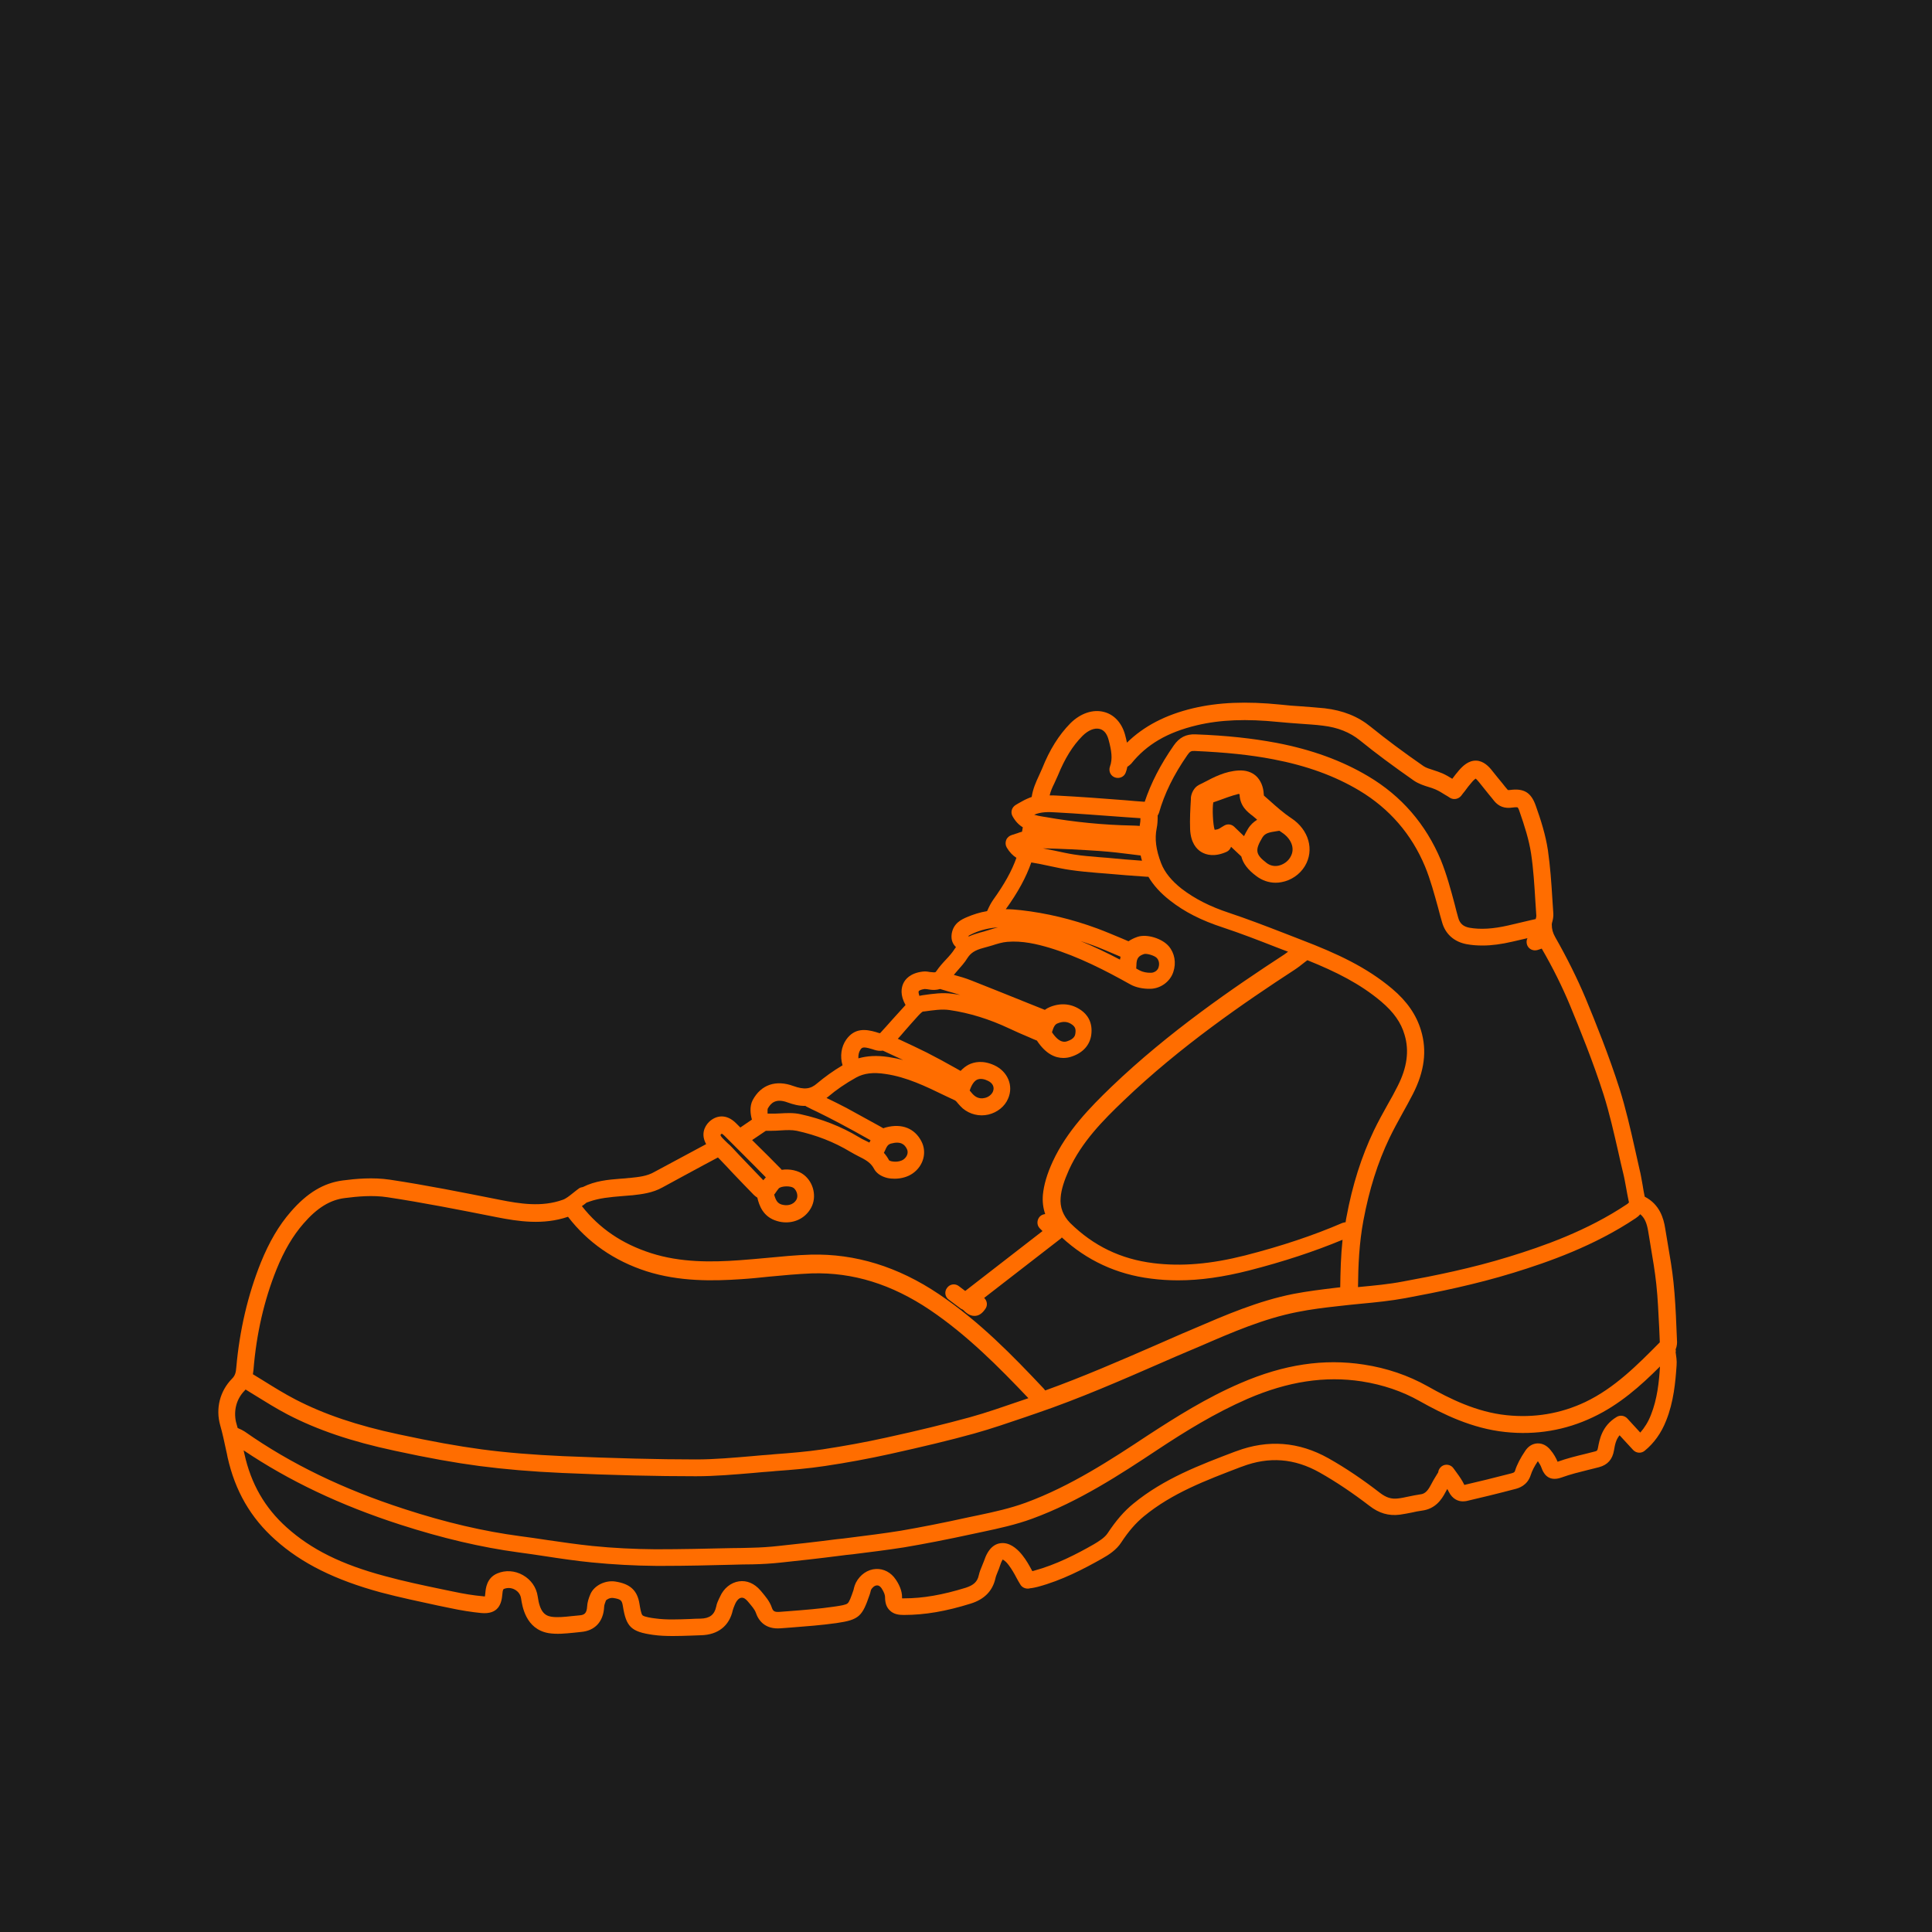 <?xml version="1.0" encoding="utf-8"?>
<!-- Generator: Adobe Illustrator 25.0.1, SVG Export Plug-In . SVG Version: 6.00 Build 0)  -->
<svg version="1.1" id="Layer_1" xmlns="http://www.w3.org/2000/svg" xmlns:xlink="http://www.w3.org/1999/xlink" x="0px" y="0px"
	 viewBox="0 0 1000 1000" style="enable-background:new 0 0 1000 1000;" xml:space="preserve">
<style type="text/css">
	.st0{fill:#1C1C1C;}
	.st1{fill:#FF6D00;}
</style>
<rect class="st0" width="1000" height="1000"/>
<g>
	<path class="st1" d="M668.4,423.5c-4.1-2.7-7.9-6.1-11.8-9.6c-0.8-0.7-1.6-1.4-2.4-2.1c0-0.3-0.1-0.8-0.1-0.9
		c-0.2-3.8-1.6-7-3.9-9.2c-2.3-2.1-5.4-3.1-9.1-2.9c-7,0.4-12.7,3.4-18.2,6.3c-0.8,0.4-1.6,0.8-2.4,1.2c-2.5,1.3-3.9,4.3-4.1,6.6
		v0.8c-0.3,5-0.6,10.2-0.4,15.5c0.3,7,3.3,10.3,5.8,11.8s6.8,2.7,13.1-0.1c1.1-0.5,1.9-1.5,2.3-2.6l5.3,5c0.9,3.6,3.4,6.9,7.7,10.1
		c3,2.3,6.5,3.5,10.1,3.5c1,0,2-0.1,3-0.3c5-0.9,9.5-4,12.1-8.3C680.4,440,677.5,429.5,668.4,423.5z M633.7,427.3
		c-0.5,0.3-1,0.6-1.5,0.9c-0.5,0.4-1.3,0.8-1.6,0.9l-0.2,0.1c-0.5,0.1-1.3,0.3-1.7,0.3c-0.9-2.6-1.3-11.3-0.7-14.2
		c0.8-0.3,1.5-0.5,2.3-0.8c3.6-1.3,7-2.6,10.5-3.5c0.3-0.1,0.6,0,0.8,0.1c0.2,6.2,4,9.1,6.9,11.3l0.7,0.6c0.5,0.4,1,0.8,1.5,1.3
		c-1.8,1.1-3.5,2.6-4.8,4.8c-0.8,1.3-1.4,2.5-2,3.7l-5-4.8C637.5,426.6,635.4,426.3,633.7,427.3z M667.8,443.8
		c-1.3,2.2-3.7,3.8-6.2,4.3c-2.2,0.4-4.3-0.1-6.1-1.5c-5.7-4.4-6-6.6-2.1-13.1c1.4-2.3,3.5-2.7,7.5-3.3c0.4-0.1,0.9-0.1,1.3-0.2
		c0.4,0.3,0.9,0.6,1.3,0.9C667.7,433.6,670.9,438.8,667.8,443.8z"/>
	<path class="st1" d="M867.3,698.4c0.8-1.8,0.8-3.7,0.7-4.6c-0.1-2.3-0.2-4.6-0.3-7c-0.3-7.6-0.7-15.4-1.5-23.1
		c-0.7-6.8-1.9-13.6-3-20.1c-0.4-2.6-0.9-5.2-1.3-7.8c-0.8-5.1-2.8-12.4-10.6-16.4l0,0c-0.4-2-0.8-4-1.1-6.1
		c-0.5-2.6-0.9-5.4-1.6-8.1c-0.8-3.5-1.6-7.1-2.4-10.7c-2.3-10.2-4.7-20.7-7.9-30.9c-5.5-17.2-12.3-34.1-17.6-46.9
		c-4.3-10.2-9.6-20.9-15.7-31.6c-1.3-2.3-1.8-4.2-1.8-6.6c0-0.4,0.1-0.9,0.3-1.5c0.3-1.1,0.6-2.6,0.5-4.2c-0.2-2.5-0.3-5-0.5-7.5
		c-0.5-8.3-1.1-16.8-2.3-25.2c-1.2-8-3.7-15.8-6.3-23.1c-2.4-6.8-6.1-9.1-13.4-8.1c-0.7,0.1-1,0-1,0s-0.1-0.1-0.3-0.3
		c-0.9-1.1-1.8-2.1-2.6-3.2c-1.7-2.1-3.5-4.2-5.2-6.4c-1.7-2.2-4.5-5.2-8.4-5.3c-4-0.1-7,2.9-8.9,5.1c-1.2,1.4-2.3,2.8-3.4,4.3
		c-1.6-1-3.3-2-5.1-2.8c-1.6-0.7-3.2-1.2-4.7-1.7c-1.9-0.6-3.8-1.2-5-2c-10.8-7.5-19.5-14-27.4-20.4c-6.6-5.4-14.4-8.5-23.9-9.6
		c-4.1-0.4-8.1-0.7-12.1-1c-3.5-0.2-7.2-0.5-10.7-0.9c-17.8-1.8-32.2-1.2-45.3,1.9c-14.3,3.4-25.5,9.3-34.2,17.8
		c-0.3-1.4-0.6-2.8-1-4.2c-1.7-6.1-5.7-10.4-10.9-11.7c-5.7-1.5-12.2,0.7-17.4,5.9c-5.9,6-10.7,13.6-14.6,23.4
		c-0.5,1.2-1.1,2.5-1.7,3.8c-1.5,3.2-3.1,6.8-3.7,10.9c-0.8,0.3-1.7,0.6-2.5,1c-1.4,0.6-2.7,1.4-4,2.1c-0.5,0.3-1.1,0.6-1.7,1
		c-2.1,1.2-2.9,3.8-1.7,5.9c1.5,2.7,3.3,4.5,5.3,5.7l-0.4,2.3c-0.9,0.2-1.7,0.5-2.5,0.8c-1,0.3-1.9,0.6-2.8,0.9
		c-1.3,0.4-2.4,1.3-2.9,2.6c-0.5,1.3-0.4,2.7,0.3,3.9c1.5,2.5,3.2,4.2,5,5.3c-2.4,6.8-6.2,13.6-12,21.7c-1.2,1.7-2.1,3.5-2.9,5.3
		c-0.1,0.2-0.2,0.4-0.3,0.6c-3.7,0.6-7.1,1.7-10.4,3.1c-2.8,1.2-7,3.1-7.9,8.6c-0.5,3.3,0.7,5.5,2.2,6.9c-0.2,0.3-0.5,0.7-0.7,1
		c-1.2,1.9-2.8,3.7-4.5,5.5s-3.4,3.7-4.9,5.9c-0.5,0.7-0.5,0.8-2.4,0.6c-0.3,0-0.7-0.1-1.1-0.1c-1-0.2-2.2-0.4-3.7-0.2
		c-6.5,0.8-9,4.1-9.9,6c-1.1,2.3-1.8,6.1,1.1,11.3c-2.3,2.5-4.6,5.1-6.8,7.5c-2,2.3-4.2,4.7-6.3,7c-0.1,0-0.1,0-0.1,0.1
		c-0.2,0-0.8-0.2-1.2-0.3c-0.3-0.1-0.6-0.2-0.9-0.3c-5.2-1.5-11-2.3-15.4,3.9c-2.6,3.7-3.3,8.7-1.9,13.3c-4.9,2.9-9.3,6.1-13.1,9.3
		c-3.5,3.1-6.8,3.4-12.4,1.4c-9-3.3-16.7-0.7-21,7.3c-1.8,3.4-1.1,7.7-0.4,10.1l-6,4.1c-0.7-0.7-1.4-1.4-2.1-2.1
		c-5.3-5.4-10.7-4-14-0.9c-2.7,2.6-4.3,6.8-1.6,11.6c-1.8,1-3.6,1.9-5.4,2.9c-7.1,3.8-14.4,7.7-21.6,11.6c-3.7,2.1-7.8,2.5-12.5,3
		h-0.3c-1.5,0.2-3,0.3-4.6,0.4c-6.4,0.5-13,1.1-19.4,4.3c-0.7,0.1-1.4,0.3-2,0.7c-1.1,0.8-2.1,1.6-3.1,2.4c-1.9,1.5-3.6,2.9-5.3,3.5
		c-10.9,3.9-22.1,2.1-32.7,0l-1-0.2c-18.2-3.6-37.1-7.4-55.8-10.2c-8.7-1.3-17.6-0.5-24.4,0.4c-9.9,1.3-18.4,6.4-26.9,16.2
		c-6.2,7.1-11.2,15.7-15.5,26.3c-6.7,16.7-11,35-12.7,54.3c-0.2,2.6-0.6,4.2-2.2,5.8c-6.3,6.4-8.6,15.5-6.1,24.2
		c1.2,4.2,2.1,8.5,3,12.7c0.3,1.3,0.6,2.6,0.8,3.8c3.9,17.4,11.9,31.3,24.7,42.7c13.6,12.2,31,20.8,54.5,27.2
		c9.8,2.6,19.8,4.7,29.5,6.8c1.9,0.4,3.9,0.8,5.8,1.2c6.5,1.4,11.8,2.2,16.8,2.7c8.8,0.8,10.5-4.7,10.9-9.6c0.2-2.7,0.6-2.8,0.9-2.9
		c1.8-0.7,3.8-0.6,5.6,0.4c1.8,1,2.9,2.6,3.2,4.5c0.6,3.9,2.3,15.9,14.2,18c4.4,0.7,8.8,0.2,13-0.2c1.3-0.1,2.6-0.3,3.8-0.4
		c7.2-0.6,11.6-5.3,12-12.9c0-0.9,0.4-2,0.9-3.3c0.3-0.6,2.1-1.6,3.7-1.4c4.3,0.6,4.6,1.4,5.1,4.2c1.7,10.8,4.3,13.3,15.6,14.9
		c3.5,0.5,6.9,0.6,10.4,0.6c3,0,6-0.1,9-0.2c1.8-0.1,3.6-0.1,5.4-0.2c8.8-0.2,14.7-4.8,16.5-13c0.2-0.8,0.6-1.7,1-2.7
		c0.1-0.3,0.3-0.6,0.4-0.9c0.7-1.5,1.9-2.7,3-2.8c1.3-0.2,2.4,0.8,3.2,1.7l0.6,0.7c1.5,1.8,3.1,3.6,3.7,5.3c1.4,4.1,4.8,8.8,13,8.1
		c1.8-0.1,3.5-0.3,5.3-0.4c7.7-0.6,15.7-1.2,23.5-2.3c11.8-1.7,13.3-3.6,17.1-14.6c0.2-0.6,0.4-1.2,0.5-1.7c0.1-0.3,0.2-0.7,0.2-0.8
		c0.7-1.4,1.9-2.3,3-2.4c1.2-0.1,2,0.8,2.5,1.5c1.4,2.1,1.8,3.7,1.8,4.5c0,3,0.7,5.2,2.3,6.8c2.1,2.2,4.9,2.5,7.4,2.5h0.1
		c10.8,0,21.8-1.9,34.6-5.9c7-2.2,11.2-6.5,12.7-12.9c0.2-1.1,0.7-2.2,1.2-3.5c0.4-1,0.9-2.1,1.2-3.2c0.7-2.1,1.2-2.9,1.4-3.2
		c0.6,0.3,1.9,1.2,3.1,2.9c1.5,2,2.8,4.2,4.1,6.7c0.6,1.1,1.2,2.2,1.9,3.3c0.9,1.6,2.8,2.4,4.6,2.1c0.4-0.1,0.8-0.2,1.3-0.2
		c1.1-0.2,2.2-0.4,3.3-0.7c12.3-3.3,23.6-9.2,33-14.5c3.6-2,7.6-4.6,10.1-8.5c3.8-5.8,7.5-10,11.6-13.4c14.7-12.1,32-18.6,50.3-25.6
		l0.6-0.2c13.9-5.3,27.1-4.3,40.2,3.1c8.5,4.8,17.1,10.6,25.7,17.2c5,3.9,10,5.3,15.7,4.6c2.1-0.3,4.2-0.7,6.2-1.1
		c1.8-0.4,3.6-0.8,5.3-1c7-0.9,10.2-5.8,12.1-9.4c0.3-0.6,0.7-1.2,1-1.8c0.3,0.4,0.5,0.9,0.7,1.3c2.1,4.2,5.2,5.1,7.4,5.1
		c0.8,0,1.5-0.1,2-0.2c6.9-1.6,16-3.8,25.1-6.2c1.5-0.4,6.2-1.6,8-7.2c0.7-2.2,1.9-4.6,3.7-7.2c0.8,1.2,1.5,2.3,1.9,3.5
		c0.7,1.9,2.9,7.7,10.5,4.9c4.4-1.6,8.9-2.7,13.7-3.9c1.9-0.5,3.8-0.9,5.6-1.4c4.4-1.2,6.9-4,7.7-8.7c0.5-3.1,1.1-5.7,2.9-7.8l7,7.6
		c1.6,1.7,4.2,1.9,6,0.4c4.8-3.9,8.6-9.2,11.1-15.6c3.9-9.7,4.8-19.9,5.4-28.6c0.2-2.4-0.2-4.7-0.5-6.9
		C867.5,699.5,867.4,699,867.3,698.4z M812.6,520.3c5.2,12.6,12,29.3,17.4,46.2c3.1,9.8,5.4,20.1,7.7,30.1c0.8,3.6,1.6,7.2,2.5,10.8
		c0.6,2.4,1,4.9,1.5,7.5c0.4,2.2,0.8,4.5,1.3,6.8c0,0.2,0.1,0.4,0.2,0.6c-0.4,0.4-0.7,0.8-1.1,1c-20.6,13.8-43.5,21.8-61.1,27.2
		c-19.1,5.9-38.4,9.8-54.8,12.8c-7.3,1.4-14.9,2.1-22.3,2.8c-0.3,0-0.7,0.1-1,0.1c0.1-11.1,0.6-22.8,2.8-34.5c3-16,7.4-30,13.5-42.7
		c2.1-4.4,4.5-8.7,6.8-12.9c1.8-3.2,3.6-6.5,5.3-9.8c6-11.7,7.4-22.5,4.2-33c-2.4-8-7.2-15-14.9-21.5
		c-13.3-11.2-28.4-18.2-46.9-25.3c-3-1.2-6-2.3-9-3.5c-9.3-3.6-18.9-7.3-28.5-10.5c-10-3.3-17.8-7.3-24.6-12.5
		c-5.2-4.1-8.8-8.5-10.6-13.2c-2.7-7-3.4-12.7-2.3-18.1c0.4-2,0.5-3.9,0.5-5.6c0-0.3,0-0.7,0-1c0.3-0.4,0.5-0.9,0.7-1.4
		c2.8-9.9,7.6-19.7,14.7-29.9c1.3-1.9,2-2.2,3.8-2.1c15.8,0.7,28.7,2,40.6,4.3c17.3,3.3,31.9,8.6,44.6,16.2
		c15.5,9.3,27,22.5,34,39.3c2.8,6.8,4.8,14.3,6.8,21.5c0.6,2.4,1.3,4.9,2,7.3c1.7,6.2,6.3,10.2,12.7,11.4c2.7,0.5,5.4,0.7,8.3,0.7
		c4.7,0,9.8-0.7,15.4-2c2.6-0.6,5.2-1.2,7.8-1.8c-0.5,1-0.6,2.2-0.2,3.4c0.6,1.8,2.3,2.9,4.1,2.9c0.5,0,1-0.1,1.4-0.2l2.1-0.7
		C803.7,500.8,808.6,510.7,812.6,520.3z M549,619.8c0.3-4.1,1.8-8.7,4.3-14.3c6.6-14.5,17.7-25.7,28.4-35.9
		c29.1-27.9,62.5-50.8,88.3-67.6c2-1.3,3.7-2.7,5.5-4.1c0.4-0.3,0.8-0.6,1.2-0.9c14.9,6,27.3,12.2,38.2,21.4
		c6.4,5.4,10.3,10.9,12.1,17.2c2.5,8.3,1.3,17-3.6,26.6c-1.6,3.2-3.4,6.5-5.2,9.6c-2.4,4.3-4.9,8.8-7.1,13.4
		c-6.4,13.4-11.1,28.1-14.2,44.9c-0.2,0.8-0.3,1.7-0.4,2.5c-0.5,0.1-1.1,0.2-1.7,0.4c-15.1,6.5-31.6,12-50.3,16.8
		c-17.8,4.5-32.9,5.8-47.5,4c-16.9-2.1-31-8.9-43.1-20.8C550.3,629.3,548.5,624.8,549,619.8z M590,426.8c0,0.2-0.1,0.5-0.1,0.7
		c-1.2-0.1-2.5-0.2-3.8-0.2c-15.1-0.3-30.2-1.8-44.9-4.4c-0.4-0.1-0.9-0.1-1.3-0.2c-1.9-0.3-3.3-0.6-4.6-1c3.4-1.5,7.3-1.5,11.4-1.2
		c11.6,0.6,23.5,1.6,35,2.4c2.8,0.2,5.7,0.4,8.6,0.6C590.3,424.7,590.2,425.8,590,426.8z M569.5,440.5c5.4,0.4,10.8,1,16.1,1.7
		c1.6,0.2,3.2,0.4,4.8,0.6c0.2,0.9,0.4,1.8,0.7,2.7c-5.8-0.4-11.9-0.9-17.9-1.5c-1.3-0.1-2.6-0.2-3.9-0.3c-4.4-0.4-9-0.7-13.3-1.4
		c-3.3-0.5-6.8-1.3-10.1-2c-2-0.4-4-0.8-6.1-1.2C549.6,439.3,559.5,439.8,569.5,440.5z M545.7,405.5c0.6-1.4,1.3-2.8,1.9-4.2
		c3.5-8.6,7.6-15.3,12.7-20.4c2.9-2.9,6.2-4.3,8.9-3.6c2.8,0.7,4,3.4,4.6,5.6c1.5,5.6,2.2,9.8,0.7,13.9c-0.8,2.3,0.3,4.8,2.6,5.6
		c2.3,0.8,4.8-0.3,5.6-2.6c0.4-1,0.6-1.9,0.8-2.9c0.6-0.4,1.3-0.9,2-1.6c8-10,18.8-16.3,34-19.9c12.2-2.9,25.6-3.4,42.4-1.7
		c3.7,0.4,7.4,0.6,11.1,0.9c3.9,0.3,7.9,0.5,11.7,1c7.7,0.9,14,3.4,19.3,7.7c8,6.5,16.9,13.1,27.9,20.8c2.4,1.6,5.1,2.5,7.4,3.2
		c1.3,0.4,2.6,0.8,3.7,1.3c1.6,0.7,3.3,1.7,5,2.8c0.9,0.5,1.7,1,2.6,1.6c1.9,1.1,4.3,0.6,5.7-1.1c0.6-0.8,1.2-1.6,1.8-2.3
		c1.2-1.7,2.4-3.2,3.7-4.7c1-1.2,1.7-1.7,2-1.9c0.3,0.2,0.8,0.7,1.7,1.8c1.8,2.2,3.6,4.5,5.3,6.6c0.9,1,1.7,2.1,2.6,3.2
		c2.3,2.8,5.4,4,9.3,3.4c2.2-0.3,2.7-0.1,2.8-0.1c0,0,0.5,0.4,1.1,2.4c2.4,6.9,4.8,14.3,5.9,21.6c1.2,8,1.7,16.4,2.2,24.5
		c0.2,2.5,0.3,5.1,0.5,7.6c0,0.3-0.1,1-0.3,1.6v0.1l-2.7,0.6c-3.8,0.9-7.7,1.8-11.5,2.7c-7.9,1.8-14.3,2.2-20.1,1.2
		c-3.2-0.6-5-2.2-5.8-5.1c-0.7-2.4-1.3-4.8-1.9-7.2c-2-7.5-4.1-15.3-7.1-22.7c-7.8-18.6-20.4-33.2-37.6-43.4
		c-13.6-8.1-29.2-13.8-47.5-17.3c-12.3-2.3-25.6-3.8-41.9-4.4c-4.9-0.2-8.4,1.6-11.3,5.8c-6.9,9.9-11.8,19.5-15,29.1
		c-3.3-0.2-6.7-0.5-10-0.8c-11.5-0.9-23.5-1.8-35.2-2.4c-1.3-0.1-2.6-0.1-4-0.1C543.8,409.5,544.7,407.5,545.7,405.5z M588.2,499.7
		c0-3.9,1.3-5,4-5.9c1.3-0.4,5.6,0.8,6.7,2.2c1.4,1.7,1.1,3.8,0.7,4.9c-0.5,1.4-2,2.5-3.7,2.6c-2.2,0.1-4.5-0.4-6-1.2
		c-0.6-0.3-1.2-0.7-1.8-1L588.2,499.7L588.2,499.7z M504,483c3.9-1.7,8-2.7,12.6-3c-1.8,0.4-3.5,1-5.2,1.5c-1.4,0.4-2.8,0.9-4.2,1.2
		c-1.8,0.5-3.7,1.1-5.7,2c-0.1-0.1-0.2-0.1-0.3-0.2C501.5,484.2,502.1,483.9,504,483z M475.5,513.1c0.1-0.3,1-0.9,3.1-1.2
		c0.2,0,0.8,0.1,1.2,0.1c0.6,0.1,1.3,0.2,2,0.3c1.1,0.1,2.9,0.2,4.8-0.4c1.3,0.4,2.7,0.8,4,1.2c2.2,0.6,4.3,1.2,6.4,1.9
		c-1.3-0.2-2.6-0.5-3.9-0.6c-5.2-0.8-10.4,0-15.4,0.7l-1.1,0.2c-0.3,0-0.5,0.1-0.7,0.2C475.4,514.1,475.4,513.4,475.5,513.1z
		 M547.4,529.7c2.9-1.2,5.3-1,7.6,0.7c1.3,1,2,2,1.6,4.6c-0.1,0.7-0.4,2.7-4.1,3.9c-1.1,0.4-4,1.4-8-4.6
		C545.3,531.6,546,530.2,547.4,529.7z M445.3,543.4c0.8-1.2,1.3-1.8,5.7-0.5c0.2,0.1,0.4,0.1,0.7,0.2c1.1,0.4,2.6,0.9,4.3,0.8
		c0.3,0,0.7-0.1,1-0.1c0.1,0.1,0.3,0.2,0.4,0.2c1.9,0.9,3.9,1.8,5.8,2.7c1.4,0.7,2.9,1.3,4.3,2c-2.5-0.7-5-1.2-7.7-1.6
		c-5.9-0.9-11-0.6-15.5,0.7C444.2,546.2,444.5,544.6,445.3,543.4z M505.6,558.9c1.8-0.9,4.1-0.3,5.7,0.5c2.6,1.2,3.6,3.4,2.6,5.7
		c-0.7,1.5-2.3,2.8-4.2,3.2c-1.2,0.3-3.5,0.5-5.6-1.4c-0.4-0.3-0.9-0.9-1.4-1.5c-0.2-0.3-0.5-0.6-0.8-0.9
		C502.8,561.7,504.1,559.7,505.6,558.9z M397.4,573.8c1.5-2.7,4-5.5,10.2-3.2c2.8,1,5.9,1.9,9.3,1.8c0.2,0.2,0.5,0.4,0.8,0.5
		c1.7,0.9,3.4,1.7,5.1,2.5c3.8,1.9,7.7,3.8,11.4,5.8c5.5,2.9,11.1,6,16.4,9c-0.2,0.4-0.4,0.8-0.6,1.2c-0.6-0.3-1.2-0.6-1.8-0.9
		c-1.3-0.6-2.5-1.2-3.6-1.9c-9.1-5.5-19.3-9.5-30.3-11.9c-3.6-0.8-7.1-0.6-10.6-0.4c-1.5,0.1-2.9,0.1-4.3,0.1c-0.5,0-1,0-1.5,0
		c-0.2,0-0.4,0-0.6,0C397.2,575,397.3,574,397.4,573.8z M461.2,591.9c5.2-1.4,7.1,0.6,8.2,2.8c0.9,1.8,0.2,4-1.7,5.4
		c-2.5,1.8-6.6,1.2-7.5,0.5c-0.8-1.5-1.7-2.8-2.7-3.9c0.1-0.3,0.3-0.6,0.4-0.8C459.1,593.1,459.6,592.4,461.2,591.9z M373.2,587.1
		c0.2-0.2,0.3-0.3,0.4-0.3c0.2,0.1,0.7,0.4,1.3,1c3.4,3.4,6.8,6.8,10.2,10.2c3.8,3.8,7.6,7.6,11.3,11.4c-0.5,0.5-0.9,1-1.3,1.5
		c-3.1-3.2-6.2-6.5-9.3-9.7c-2.3-2.4-4.6-4.8-6.8-7.2c-0.7-0.8-1.5-1.5-2.3-2.2c-1-1-2-1.9-2.9-2.9c-0.7-0.8-0.9-1.3-0.9-1.5
		C373,587.4,373.1,587.3,373.2,587.1z M401.2,617.7c0.7-1,1.3-1.9,1.9-2.6c1.4-1.3,6.1-1.4,7.7-0.2c1.7,1.4,2.4,4.1,1.5,5.9
		c-1.7,3.1-5.1,3.4-7.6,2.7c-2.1-0.6-3.1-1.9-4-5.2C400.9,618.2,401,617.9,401.2,617.7z M322,619.1c1.6-0.1,3.2-0.3,4.8-0.4h0.3
		c5.2-0.6,10.6-1.2,15.8-4.1c7.1-3.9,14.4-7.8,21.4-11.6c2.4-1.3,4.9-2.6,7.3-3.9c0.3,0.3,0.7,0.7,1,1c2.3,2.4,4.6,4.8,6.8,7.2
		c3.6,3.8,7.2,7.5,10.8,11.2c0.6,0.6,1.2,1,1.8,1.4c0.9,3.9,2.9,10,10.2,12.1c1.6,0.5,3.2,0.7,4.7,0.7c5.5,0,10.4-2.8,13-7.7
		c2.9-5.5,1.3-12.9-3.8-16.9c-2.9-2.3-7.4-3.2-11.5-2.6c-0.1-0.2-0.3-0.3-0.4-0.5c-4.3-4.4-8.7-8.8-13.1-13.1
		c-0.6-0.6-1.2-1.2-1.8-1.8l7.1-4.8c0.8,0,1.4,0,1.9,0c0.3,0,0.7,0,1,0c1.7,0,3.3-0.1,4.8-0.2c3-0.2,5.8-0.3,8.3,0.2
		c10.1,2.2,19.3,5.8,27.6,10.8c1.4,0.8,2.8,1.6,4.2,2.3c3.4,1.7,6.4,3.2,8.1,6.4c1.2,2.4,3.7,4.1,6.9,4.9c1.3,0.3,2.6,0.4,3.9,0.4
		c3.4,0,6.9-1,9.4-2.8c5.5-3.9,7.4-10.9,4.4-16.6c-3.5-6.7-10.1-9.3-18.2-7.2c-0.5,0.1-1,0.3-1.5,0.5c-0.2-0.1-0.3-0.2-0.5-0.3
		l-1.4-0.8c-5.6-3.1-11.4-6.3-17.1-9.4c-3.4-1.8-6.9-3.5-10.4-5.2c0.3-0.2,0.5-0.4,0.8-0.6c4.1-3.5,9-6.9,14.6-10
		c4-2.2,8.8-2.8,15.2-1.8c10.9,1.6,20.6,6.3,30.9,11.3c1.7,0.8,3.4,1.6,5.1,2.4c0.3,0.2,1.1,1,1.5,1.6c0.7,0.8,1.5,1.7,2.4,2.5
		c3.7,3.1,8.6,4.3,13.3,3.2c4.6-1.1,8.5-4.2,10.2-8.3c2.9-6.6-0.2-14-7.1-17.2c-6.1-2.8-10.6-1.7-13.4-0.3c-1.3,0.7-2.7,1.7-4.1,3.2
		c-1.1-0.6-2.1-1.2-3.2-1.8c-4.6-2.6-9.4-5.2-14.3-7.7c-4.4-2.2-8.9-4.3-13.2-6.3c-0.6-0.3-1.2-0.6-1.8-0.8c1.2-1.3,2.4-2.7,3.5-4
		c2.3-2.6,4.7-5.4,7.1-8c1.4-1.5,2-1.9,2.3-2.1l1-0.1c4.4-0.6,8.9-1.3,12.9-0.7c10.3,1.5,20.6,4.7,30.8,9.5c3.4,1.6,7,3.2,10.4,4.6
		c1.3,0.6,2.7,1.2,4,1.7c4.6,7,9.5,9,13.7,9c1.6,0,3.2-0.3,4.5-0.8c5.6-1.9,9.1-5.8,9.9-10.9c1-6.9-2.2-10.9-5.2-13
		c-4.8-3.4-10.4-4-16.1-1.7c-1,0.4-1.9,0.9-2.7,1.5c-3-1.2-6-2.4-9-3.6c-9.5-3.8-19.3-7.8-29-11.6c-3-1.2-6.1-2.1-9.1-2.9
		c0.6-0.7,1.2-1.4,1.8-2.1c1.8-2.1,3.8-4.2,5.3-6.7c1.7-2.6,3.9-4,8-5.1c1.6-0.4,3.1-0.9,4.6-1.3c2.8-0.9,5.4-1.7,7.9-1.9
		c7.9-0.7,15.6,1.2,22,3.1c15.1,4.6,29,11.8,41.7,18.9c2.8,1.6,6.7,2.4,10.6,2.3c5.3-0.2,10.1-3.8,11.7-8.7
		c1.6-4.8,0.7-9.8-2.4-13.4c-3.5-4-11.3-6.4-16.1-4.8c-1.8,0.6-3.4,1.4-4.7,2.3c-1.2-0.5-2.3-1-3.5-1.5c-4.1-1.7-8.3-3.5-12.6-5.1
		c-13-4.8-26.3-8-39.6-9.5c-2.7-0.3-5.3-0.5-7.8-0.5c6.4-8.9,10.5-16.5,13.2-24.2c3.2,0.5,6.5,1.2,9.7,1.9c3.4,0.7,6.9,1.5,10.5,2
		c4.7,0.7,9.4,1.1,14,1.5c1.3,0.1,2.6,0.2,3.9,0.3c7.4,0.7,14.7,1.2,21.6,1.7c0.2,0,0.3,0,0.4,0c0.2,0,0.3,0,0.5,0
		c2.6,4.4,6.3,8.5,11.2,12.3c7.5,5.9,16.2,10.3,27.2,13.9c9.4,3.1,18.9,6.8,28.1,10.4c1.9,0.7,3.8,1.5,5.8,2.2
		c-0.6,0.5-1.3,0.9-1.9,1.4c-26.1,17-60,40.2-89.6,68.6c-10.8,10.4-23,22.8-30.3,38.6c-3,6.5-4.6,12.1-5.1,17.2
		c-0.3,3.5,0.1,6.9,1.2,10c-1,0.1-2,0.5-2.7,1.2c-1.7,1.7-1.8,4.5-0.1,6.2l1.4,1.4l-40,31l-3.3-2.5c-1.9-1.5-4.7-1.1-6.1,0.9
		c-1.5,1.9-1.1,4.7,0.9,6.1l6,4.5c0.4,0.3,0.8,0.5,1.3,0.7c1.5,1.5,3.4,3.2,5.9,3.2c0.2,0,0.3,0,0.5,0c2.8-0.2,4.4-2.5,5.2-3.6
		c1.3-1.8,1-4.2-0.6-5.7l39.5-30.6c0.3-0.2,0.5-0.4,0.7-0.7c12.9,11.9,28.4,19.1,46.1,21.3c4.6,0.6,9.3,0.9,14.1,0.9
		c11.4,0,23.3-1.7,36.7-5.1c17.9-4.6,33.7-9.8,48.4-15.9c-0.9,8.4-1.1,16.7-1.2,24.6c-0.9,0.1-1.8,0.2-2.7,0.3
		c-6.6,0.8-14.1,1.7-21.4,3.1c-18.3,3.6-35.4,11-51.9,18.1c-1.7,0.7-3.4,1.5-5.2,2.2c-4.8,2.1-9.6,4.2-14.4,6.3
		c-18.6,8.1-37.7,16.4-57.1,23.4c-0.2-0.3-0.5-0.6-0.8-1c-16-17-33.3-34.8-54.3-48.9c-21.1-14.2-43.3-21-66.2-20.4
		c-7.7,0.2-15.4,1-22.9,1.7c-4.7,0.4-9.5,0.9-14.2,1.2c-13.9,1-30.2,1.3-45.7-3.7c-14.9-4.8-26.6-12.7-35.7-24.3
		c0.2-0.2,0.4-0.4,0.7-0.5c0.6-0.5,1.2-0.9,1.8-1.4c0.4-0.1,0.8-0.2,1.2-0.4C310.2,620.1,315.9,619.6,322,619.1z M559.3,487.1
		c2.1,0.7,4.2,1.4,6.4,2.2c4.1,1.5,8.2,3.3,12.2,5c0.7,0.3,1.4,0.6,2.1,0.9c-0.1,0.5-0.2,1-0.3,1.5
		C573.2,493.3,566.4,490,559.3,487.1z M143.1,657.1c3.9-9.7,8.5-17.5,14-23.8c7-8.1,13.8-12.3,21.5-13.2c6.2-0.8,14.3-1.6,22-0.4
		c18.5,2.8,37.2,6.5,55.4,10.1l1,0.2c11.2,2.2,24.1,4.2,37-0.2c10.2,13.3,23.9,22.8,40.6,28.2c17,5.4,34.3,5.1,49,4.1
		c4.8-0.3,9.7-0.8,14.4-1.3c7.3-0.7,14.9-1.4,22.3-1.7c21.2-0.6,41.2,5.6,61,18.9c19.4,13.1,35.8,29.7,51,45.7
		c-1.5,0.5-2.9,1-4.4,1.5c-8.5,2.9-17.3,6-26,8.4c-12.5,3.4-26.2,6.8-43.2,10.5c-10.8,2.4-21.9,4.4-33,6.1
		c-8.2,1.2-16.6,1.9-24.8,2.5l-2,0.2c-3.2,0.2-6.4,0.5-9.7,0.8c-9.5,0.8-19.4,1.7-28.9,1.7h-0.1c-19.9,0-41.8-0.6-68.7-1.7
		c-15.5-0.7-29.3-1.8-42.1-3.5c-12.6-1.7-25.9-4.1-43.1-7.8c-21.6-4.6-38.6-10.4-53.3-18c-5.6-2.9-11.1-6.3-16.4-9.6
		c-1.9-1.2-3.8-2.3-5.7-3.5c0.1-0.8,0.2-1.5,0.3-2.2C132.7,690.4,136.7,673,143.1,657.1z M126.4,720c0.3-0.3,0.5-0.5,0.7-0.8
		c1.6,1,3.1,1.9,4.7,2.9c5.5,3.4,11.1,6.9,17,10c15.4,8,33,14,55.5,18.8c17.5,3.8,31,6.2,43.8,7.9c13.1,1.7,27.1,2.9,42.9,3.6
		c27.1,1.2,49,1.7,69.1,1.7h0.1c10,0,20-0.9,29.7-1.7c3.2-0.3,6.4-0.6,9.6-0.8l2-0.2c8.3-0.6,17-1.3,25.5-2.6
		c11.4-1.7,22.7-3.8,33.6-6.2c17.1-3.8,31-7.1,43.6-10.6c9-2.5,17.9-5.6,26.5-8.5c1.9-0.7,3.8-1.3,5.8-2
		c22.3-7.6,44.2-17.2,65.3-26.4c4.8-2.1,9.6-4.2,14.4-6.2c1.7-0.7,3.5-1.5,5.2-2.2c16.1-7,32.7-14.2,50.1-17.6
		c6.9-1.4,14.3-2.3,20.7-3c4.1-0.5,8.3-0.9,12.3-1.3c7.6-0.7,15.4-1.5,23-2.9c16.7-3.1,36.3-7.1,55.8-13.1
		c18.2-5.6,41.9-13.9,63.4-28.3c0.9-0.6,1.7-1.3,2.3-2c2.2,1.8,3.4,4.5,4.1,8.8c0.4,2.6,0.9,5.2,1.3,7.9c1.1,6.4,2.2,13,2.9,19.5
		c0.8,7.4,1.1,15.1,1.5,22.6c0.1,2.3,0.2,4.7,0.3,7c0,0.2,0,0.4,0,0.5c-11.5,11.6-23.3,23.6-38.6,30.9c-12.7,6-26.4,8.3-40.7,6.8
		c-15.5-1.6-29.4-8.5-40.9-15c-10-5.6-21.1-9.4-33-11.2c-20.6-3.2-41.4-0.1-63.8,9.6c-17.7,7.6-33.5,17.6-48.1,27.1
		c-18.6,12.3-39.7,26.2-63.1,34.8c-8,2.9-16,4.7-24.6,6.5c-1.6,0.3-3.2,0.7-4.8,1c-13.6,3-24.9,5.2-35.3,7
		c-8.7,1.4-17.6,2.5-26.3,3.6c-2.3,0.3-4.6,0.6-6.9,0.8c-10.8,1.4-20.7,2.5-30.2,3.5c-4.5,0.5-9.1,0.8-13.7,0.9
		c-3.5,0.1-7,0.2-10.4,0.2c-12.9,0.3-26.3,0.6-39.5,0.6c-10.8-0.1-21.7-0.6-32.5-1.7c-7.9-0.8-15.9-2-23.6-3.1
		c-4.6-0.7-9.3-1.4-14-2c-18.7-2.5-38.2-7-59.7-14c-31.8-10.3-58.9-23.4-82.7-40.1c-1.1-0.7-2.1-1.2-3.1-1.6
		c-0.2-0.1-0.4-0.2-0.6-0.3c-0.3-1.1-0.6-2.2-0.9-3.3C120.9,730,122.4,724.2,126.4,720z M849,741.5l-6.7-7.3
		c-1.4-1.5-3.7-1.9-5.5-0.8c-7.7,4.6-8.9,11.8-9.7,16c-0.3,1.5-0.5,1.5-1.3,1.8c-1.8,0.5-3.7,0.9-5.5,1.4c-4.6,1.1-9.4,2.3-14.1,4
		c-0.8-2-2-4.1-3.6-6c-1.8-2.3-4.2-3.6-6.8-3.5c-2.5,0.1-4.7,1.4-6.3,3.8c-2.5,3.7-4.3,7.1-5.3,10.3c-0.2,0.6-0.3,1-1.9,1.4
		c-8.8,2.3-17.5,4.4-24.4,6v-0.1c-1.1-2.3-2.5-4.3-3.9-6.2c-0.5-0.7-1.1-1.5-1.6-2.2c-1.3-2-4.1-2.6-6.1-1.2c-1.1,0.8-1.8,2-1.9,3.2
		c-0.3,0.4-0.5,0.9-0.8,1.3c-1.1,1.7-2.1,3.5-3.1,5.4c-1.9,3.6-3.5,4.5-5.5,4.7c-2,0.3-4,0.7-5.9,1.1c-1.9,0.4-3.7,0.8-5.5,1
		c-3.4,0.4-6-0.4-9.2-2.8c-8.9-6.9-17.9-13-26.8-18c-15.3-8.6-31.3-9.8-47.6-3.7l-0.6,0.2c-18.2,6.9-37,14-52.8,27
		c-4.8,3.9-9,8.8-13.3,15.3c-1.5,2.3-4.6,4.2-7.1,5.7c-8.9,5.1-19.6,10.6-31,13.7c-0.3,0.1-0.6,0.2-0.9,0.2
		c-0.1-0.1-0.1-0.3-0.2-0.4c-1.4-2.6-2.9-5.3-4.9-7.8c-1.8-2.3-5.4-6.1-9.8-6.3c-4.6-0.2-8,2.9-10.1,9.3c-0.3,0.8-0.6,1.6-1,2.5
		c-0.6,1.4-1.3,3.1-1.7,4.9c-0.7,3.3-2.7,5.1-6.7,6.4c-12,3.7-22.1,5.5-32,5.5c-0.5,0-0.8,0-1,0c0-0.1,0-0.2,0-0.4
		c0.1-3.6-1.7-7.1-3.3-9.4c-2.4-3.6-6.2-5.6-10.2-5.4c-4.3,0.2-8.2,2.9-10.4,7.1c-0.5,1-0.8,2-1,2.8c-0.1,0.3-0.1,0.6-0.2,0.9
		c-1.3,3.8-2.2,6.3-3.1,7c-0.9,0.8-3.6,1.2-7,1.7c-7.5,1.1-15.3,1.7-22.9,2.3c-1.8,0.1-3.5,0.3-5.3,0.4c-2.8,0.2-3.4-0.5-4-2.2
		c-1.1-3.3-3.4-5.9-5.3-8.2l-0.6-0.7c-3.1-3.6-7-5.3-11.1-4.7c-4.2,0.6-7.9,3.6-9.8,7.9c-0.1,0.3-0.2,0.5-0.4,0.8
		c-0.6,1.3-1.3,2.7-1.6,4.4c-0.9,4.2-3.4,6.1-8.1,6.2c-1.8,0-3.7,0.1-5.5,0.2c-6.2,0.2-12.1,0.5-17.9-0.3c-1.8-0.2-5.7-0.8-6.6-1.6
		c-0.8-0.7-1.3-4.1-1.6-5.9c-1.1-7-4.8-10.4-12.5-11.6c-5.3-0.8-11,2.1-12.9,6.5c-1,2.3-1.6,4.4-1.7,6.4c-0.2,3.6-1.5,4.4-3.9,4.6
		c-1.4,0.1-2.7,0.3-4.1,0.4c-3.8,0.4-7.4,0.8-10.6,0.3c-3.4-0.6-5.9-2.6-7-10.6c-0.7-4.6-3.4-8.5-7.6-10.9s-9.1-2.7-13.3-0.9
		c-5.5,2.3-6,7.8-6.2,10.2c-0.1,0.8-0.2,1.4-0.2,1.7c-0.3,0-0.6,0-1.2-0.1c-4.6-0.4-9.6-1.2-15.7-2.5c-1.9-0.4-3.9-0.8-5.8-1.2
		c-9.6-2-19.5-4.1-29-6.7c-22.5-6-38.2-13.8-50.9-25.2c-11.3-10.1-18.5-22.6-21.9-38.1c-0.1-0.6-0.3-1.2-0.4-1.8
		c23.5,15.8,50,28.4,80.9,38.4c22,7.1,42.1,11.8,61.3,14.4c4.6,0.6,9.3,1.3,13.9,2c7.8,1.2,15.9,2.4,24,3.2
		c11.1,1.1,22.3,1.7,33.3,1.8c1.2,0,2.5,0,3.7,0c12,0,24.2-0.3,36-0.6c3.5-0.1,6.9-0.2,10.4-0.2c4.8-0.1,9.7-0.4,14.4-0.9
		c9.5-1,19.5-2.1,30.4-3.5c2.3-0.3,4.6-0.6,6.9-0.8c8.7-1.1,17.8-2.2,26.7-3.6c10.6-1.8,22-4,35.8-7c1.6-0.3,3.1-0.7,4.7-1
		c8.5-1.8,17.2-3.7,25.7-6.8c24.3-8.9,45.9-23.1,64.9-35.7c14.2-9.4,29.7-19,46.7-26.4c20.8-9,40.1-11.9,59-9
		c10.9,1.7,21,5.1,30,10.2c12.3,6.9,27.2,14.2,44.3,16c15.9,1.7,31.2-0.9,45.3-7.6c13.8-6.5,24.7-16.2,34.8-26.3
		c-0.5,8.2-1.4,16.8-4.7,25.1C853.1,736,851.2,739,849,741.5z"/>
</g>
</svg>
